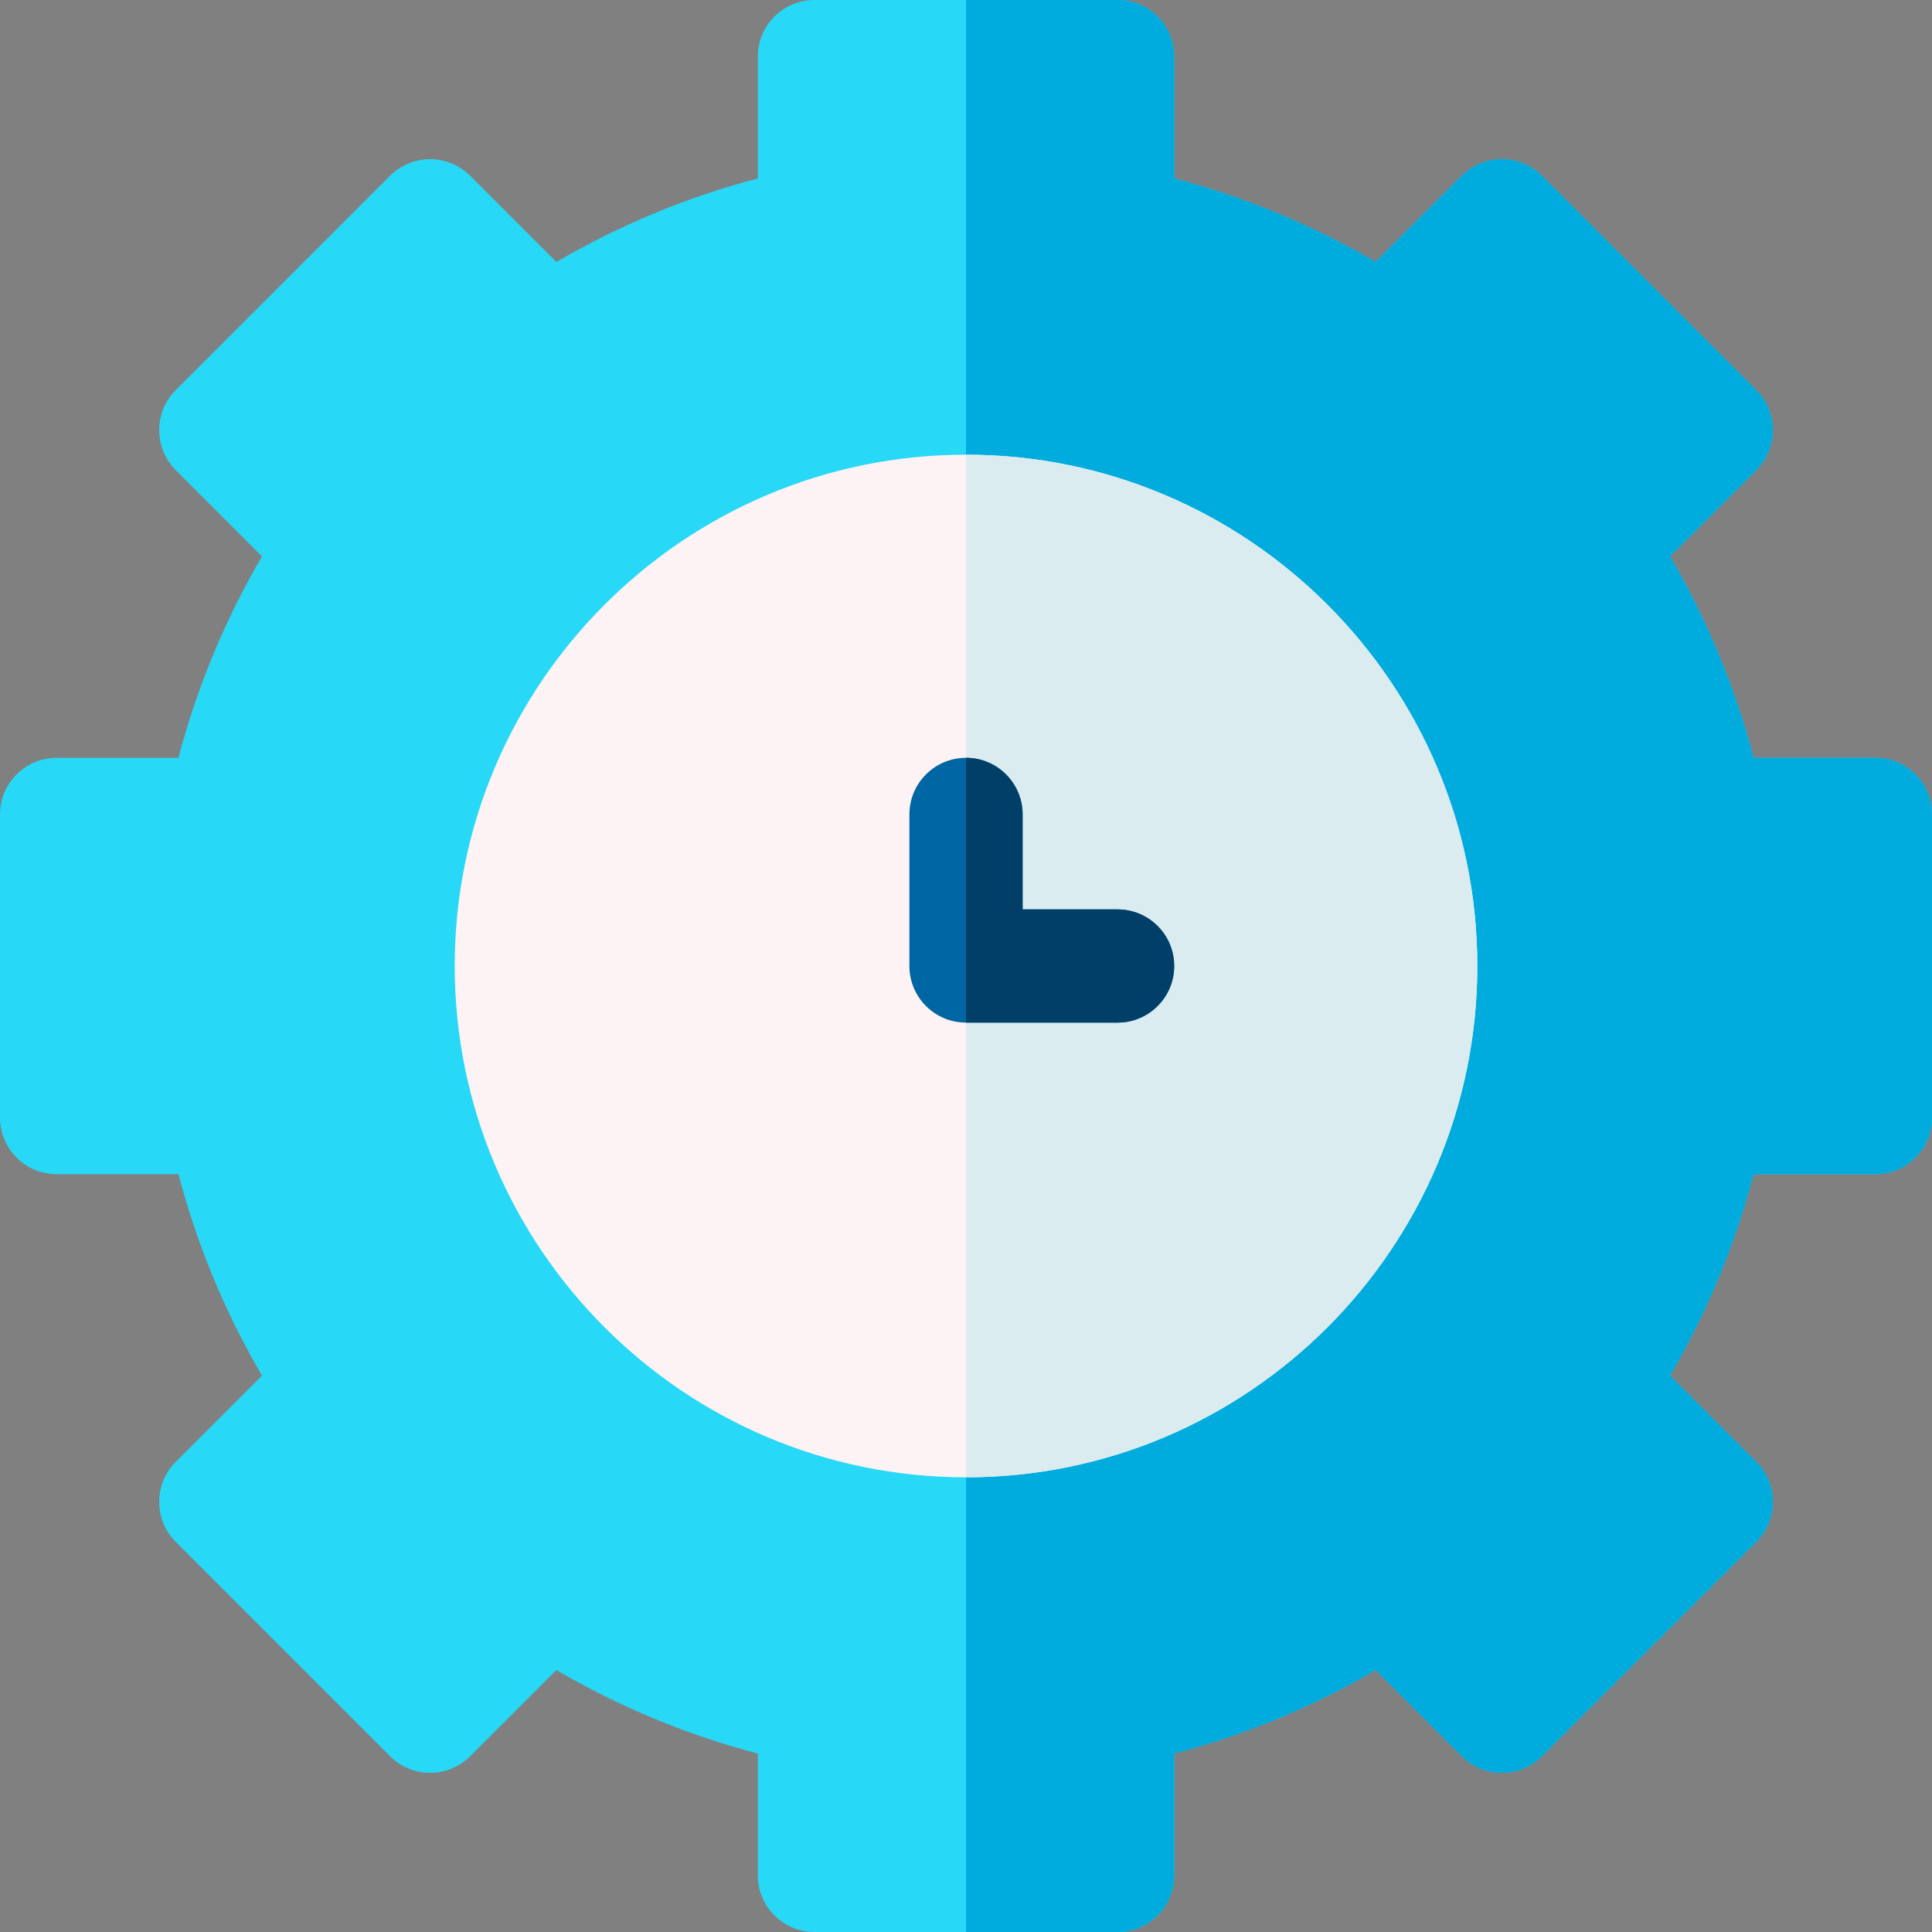 <svg viewBox="0 0 512 512" xmlns="http://www.w3.org/2000/svg"><rect x="0" y="0" width="512" height="512" fill="#808080" stroke="none"/><path d="m497 200.832h-32.285c-4.93-18.73-12.344-36.609-22.141-53.391l22.848-22.848c5.859-5.855 5.859-15.355 0-21.211l-56.805-56.805c-2.812-2.816-6.629-4.395-10.605-4.395-3.977 0-7.793 1.578-10.605 4.395l-22.852 22.848c-16.777-9.797-34.656-17.211-53.391-22.141v-32.285c0-8.285-6.715-15-15-15h-80.332c-8.281 0-15 6.715-15 15v32.285c-18.73 4.93-36.609 12.348-53.391 22.141l-22.848-22.848c-2.812-2.812-6.629-4.395-10.605-4.395-3.98 0-7.793 1.582-10.609 4.395l-56.801 56.805c-5.859 5.859-5.859 15.355 0 21.215l22.848 22.848c-9.797 16.773-17.211 34.652-22.141 53.391h-32.285c-8.285 0-15 6.715-15 15v80.332c0 8.285 6.715 15 15 15h32.285c4.93 18.73 12.348 36.609 22.141 53.391l-22.848 22.848c-5.855 5.855-5.855 15.355 0 21.211l56.805 56.809c2.812 2.812 6.629 4.391 10.605 4.391 3.98 0 7.793-1.578 10.609-4.391l22.848-22.852c16.777 9.797 34.656 17.211 53.391 22.141v32.285c0 8.285 6.715 15 15 15h80.332c8.281 0 15-6.715 15-15v-32.285c18.734-4.934 36.613-12.344 53.391-22.141l22.848 22.848c5.855 5.859 15.355 5.855 21.211 0l56.809-56.805c2.812-2.812 4.391-6.629 4.391-10.605 0-3.98-1.578-7.793-4.391-10.605l-22.852-22.848c9.797-16.781 17.211-34.66 22.141-53.391h32.285c8.285 0 15-6.719 15-15v-80.336c0-8.281-6.715-15-15-15zm0 0" fill="#27d9f7"/><path d="m497 200.832h-32.285c-4.93-18.73-12.344-36.609-22.141-53.391l22.848-22.848c5.859-5.855 5.859-15.355 0-21.211l-56.805-56.805c-2.812-2.816-6.629-4.395-10.605-4.395-3.977 0-7.793 1.578-10.605 4.395l-22.852 22.848c-16.777-9.797-34.656-17.211-53.391-22.141v-32.285c0-8.285-6.715-15-15-15h-40.164v512h40.164c8.285 0 15-6.715 15-15v-32.285c18.738-4.934 36.617-12.344 53.391-22.141l22.848 22.848c5.859 5.859 15.355 5.855 21.215 0l56.805-56.805c2.816-2.812 4.395-6.629 4.395-10.605 0-3.98-1.582-7.793-4.395-10.605l-22.848-22.848c9.797-16.781 17.211-34.66 22.141-53.391h32.285c8.285 0 15-6.719 15-15v-80.336c0-8.281-6.715-15-15-15zm0 0" fill="#00abde"/><path d="m256 120.5c-74.715 0-135.496 60.785-135.496 135.5s60.781 135.5 135.496 135.5 135.504-60.785 135.504-135.5-60.789-135.5-135.504-135.5zm0 0" fill="#fdf3f4"/><path d="m256 120.5v271c74.715 0 135.504-60.785 135.504-135.5s-60.789-135.5-135.504-135.5zm0 0" fill="#daecf0"/><path d="m296.172 271h-40.172c-8.285 0-15-6.715-15-15v-40.168c0-8.281 6.715-15 15-15s15 6.719 15 15v25.168h25.172c8.281 0 15 6.719 15 15 0 8.285-6.719 15-15 15zm0 0" fill="#0066a3"/><path d="m296.172 241h-25.172v-25.168c0-8.281-6.715-15-15-15v70.168h40.172c8.281 0 15-6.715 15-15 0-8.281-6.719-15-15-15zm0 0" fill="#013f68"/></svg>